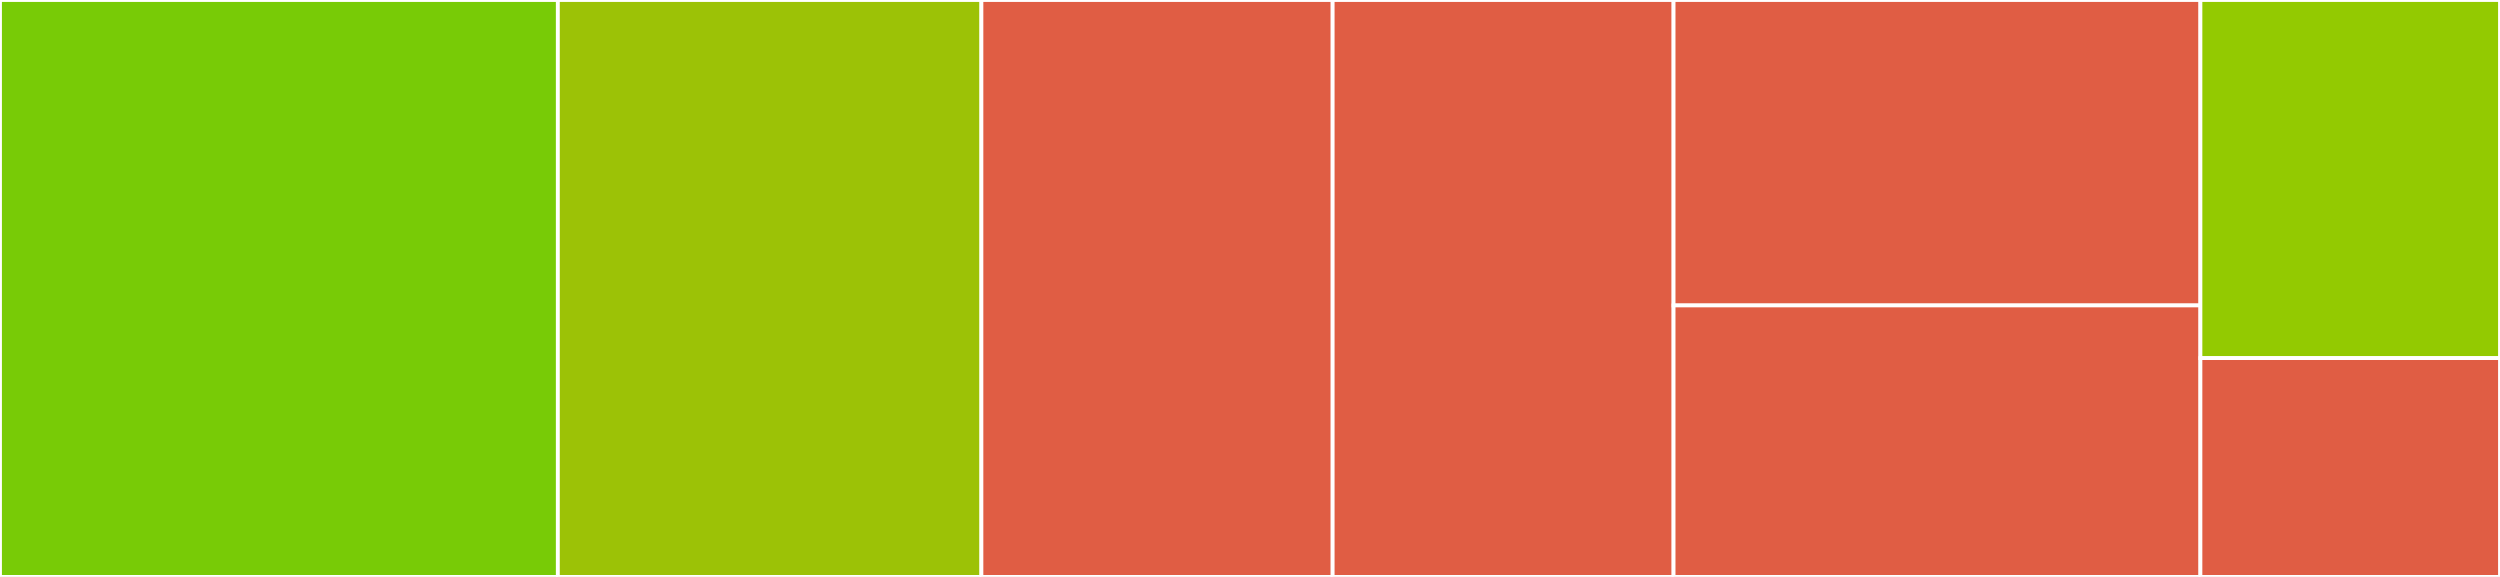 <svg baseProfile="full" width="650" height="150" viewBox="0 0 650 150" version="1.1"
xmlns="http://www.w3.org/2000/svg" xmlns:ev="http://www.w3.org/2001/xml-events"
xmlns:xlink="http://www.w3.org/1999/xlink">

<rect x="0" y="0" width="650" height="150" fill="#333333" stroke="none"/>

<style>rect.s{mask:url(#mask);}</style>
<defs>
  <pattern id="white" width="4" height="4" patternUnits="userSpaceOnUse" patternTransform="rotate(45)">
    <rect width="2" height="2" transform="translate(0,0)" fill="white"></rect>
  </pattern>
  <mask id="mask">
    <rect x="0" y="0" width="100%" height="100%" fill="url(#white)"></rect>
  </mask>
</defs>

<rect x="0" y="0" width="145.041" height="150.0" fill="#78cb06" stroke="white" stroke-width="1" class=" tooltipped" data-content="read_bib.R"><title>read_bib.R</title></rect>
<rect x="145.041" y="0" width="110.124" height="150.0" fill="#9cc206" stroke="white" stroke-width="1" class=" tooltipped" data-content="compare_df.R"><title>compare_df.R</title></rect>
<rect x="255.165" y="0" width="91.322" height="150.0" fill="#e05d44" stroke="white" stroke-width="1" class=" tooltipped" data-content="reflist.R"><title>reflist.R</title></rect>
<rect x="346.488" y="0" width="88.636" height="150.0" fill="#e05d44" stroke="white" stroke-width="1" class=" tooltipped" data-content="print.R"><title>print.R</title></rect>
<rect x="435.124" y="0" width="136.983" height="79.412" fill="#e05d44" stroke="white" stroke-width="1" class=" tooltipped" data-content="internal.R"><title>internal.R</title></rect>
<rect x="435.124" y="79.412" width="136.983" height="70.588" fill="#e05d44" stroke="white" stroke-width="1" class=" tooltipped" data-content="write_bib.R"><title>write_bib.R</title></rect>
<rect x="572.107" y="0" width="77.893" height="93.103" fill="#93ca01" stroke="white" stroke-width="1" class=" tooltipped" data-content="detect_keys.R"><title>detect_keys.R</title></rect>
<rect x="572.107" y="93.103" width="77.893" height="56.897" fill="#e05d44" stroke="white" stroke-width="1" class=" tooltipped" data-content="update_data.R"><title>update_data.R</title></rect>
</svg>